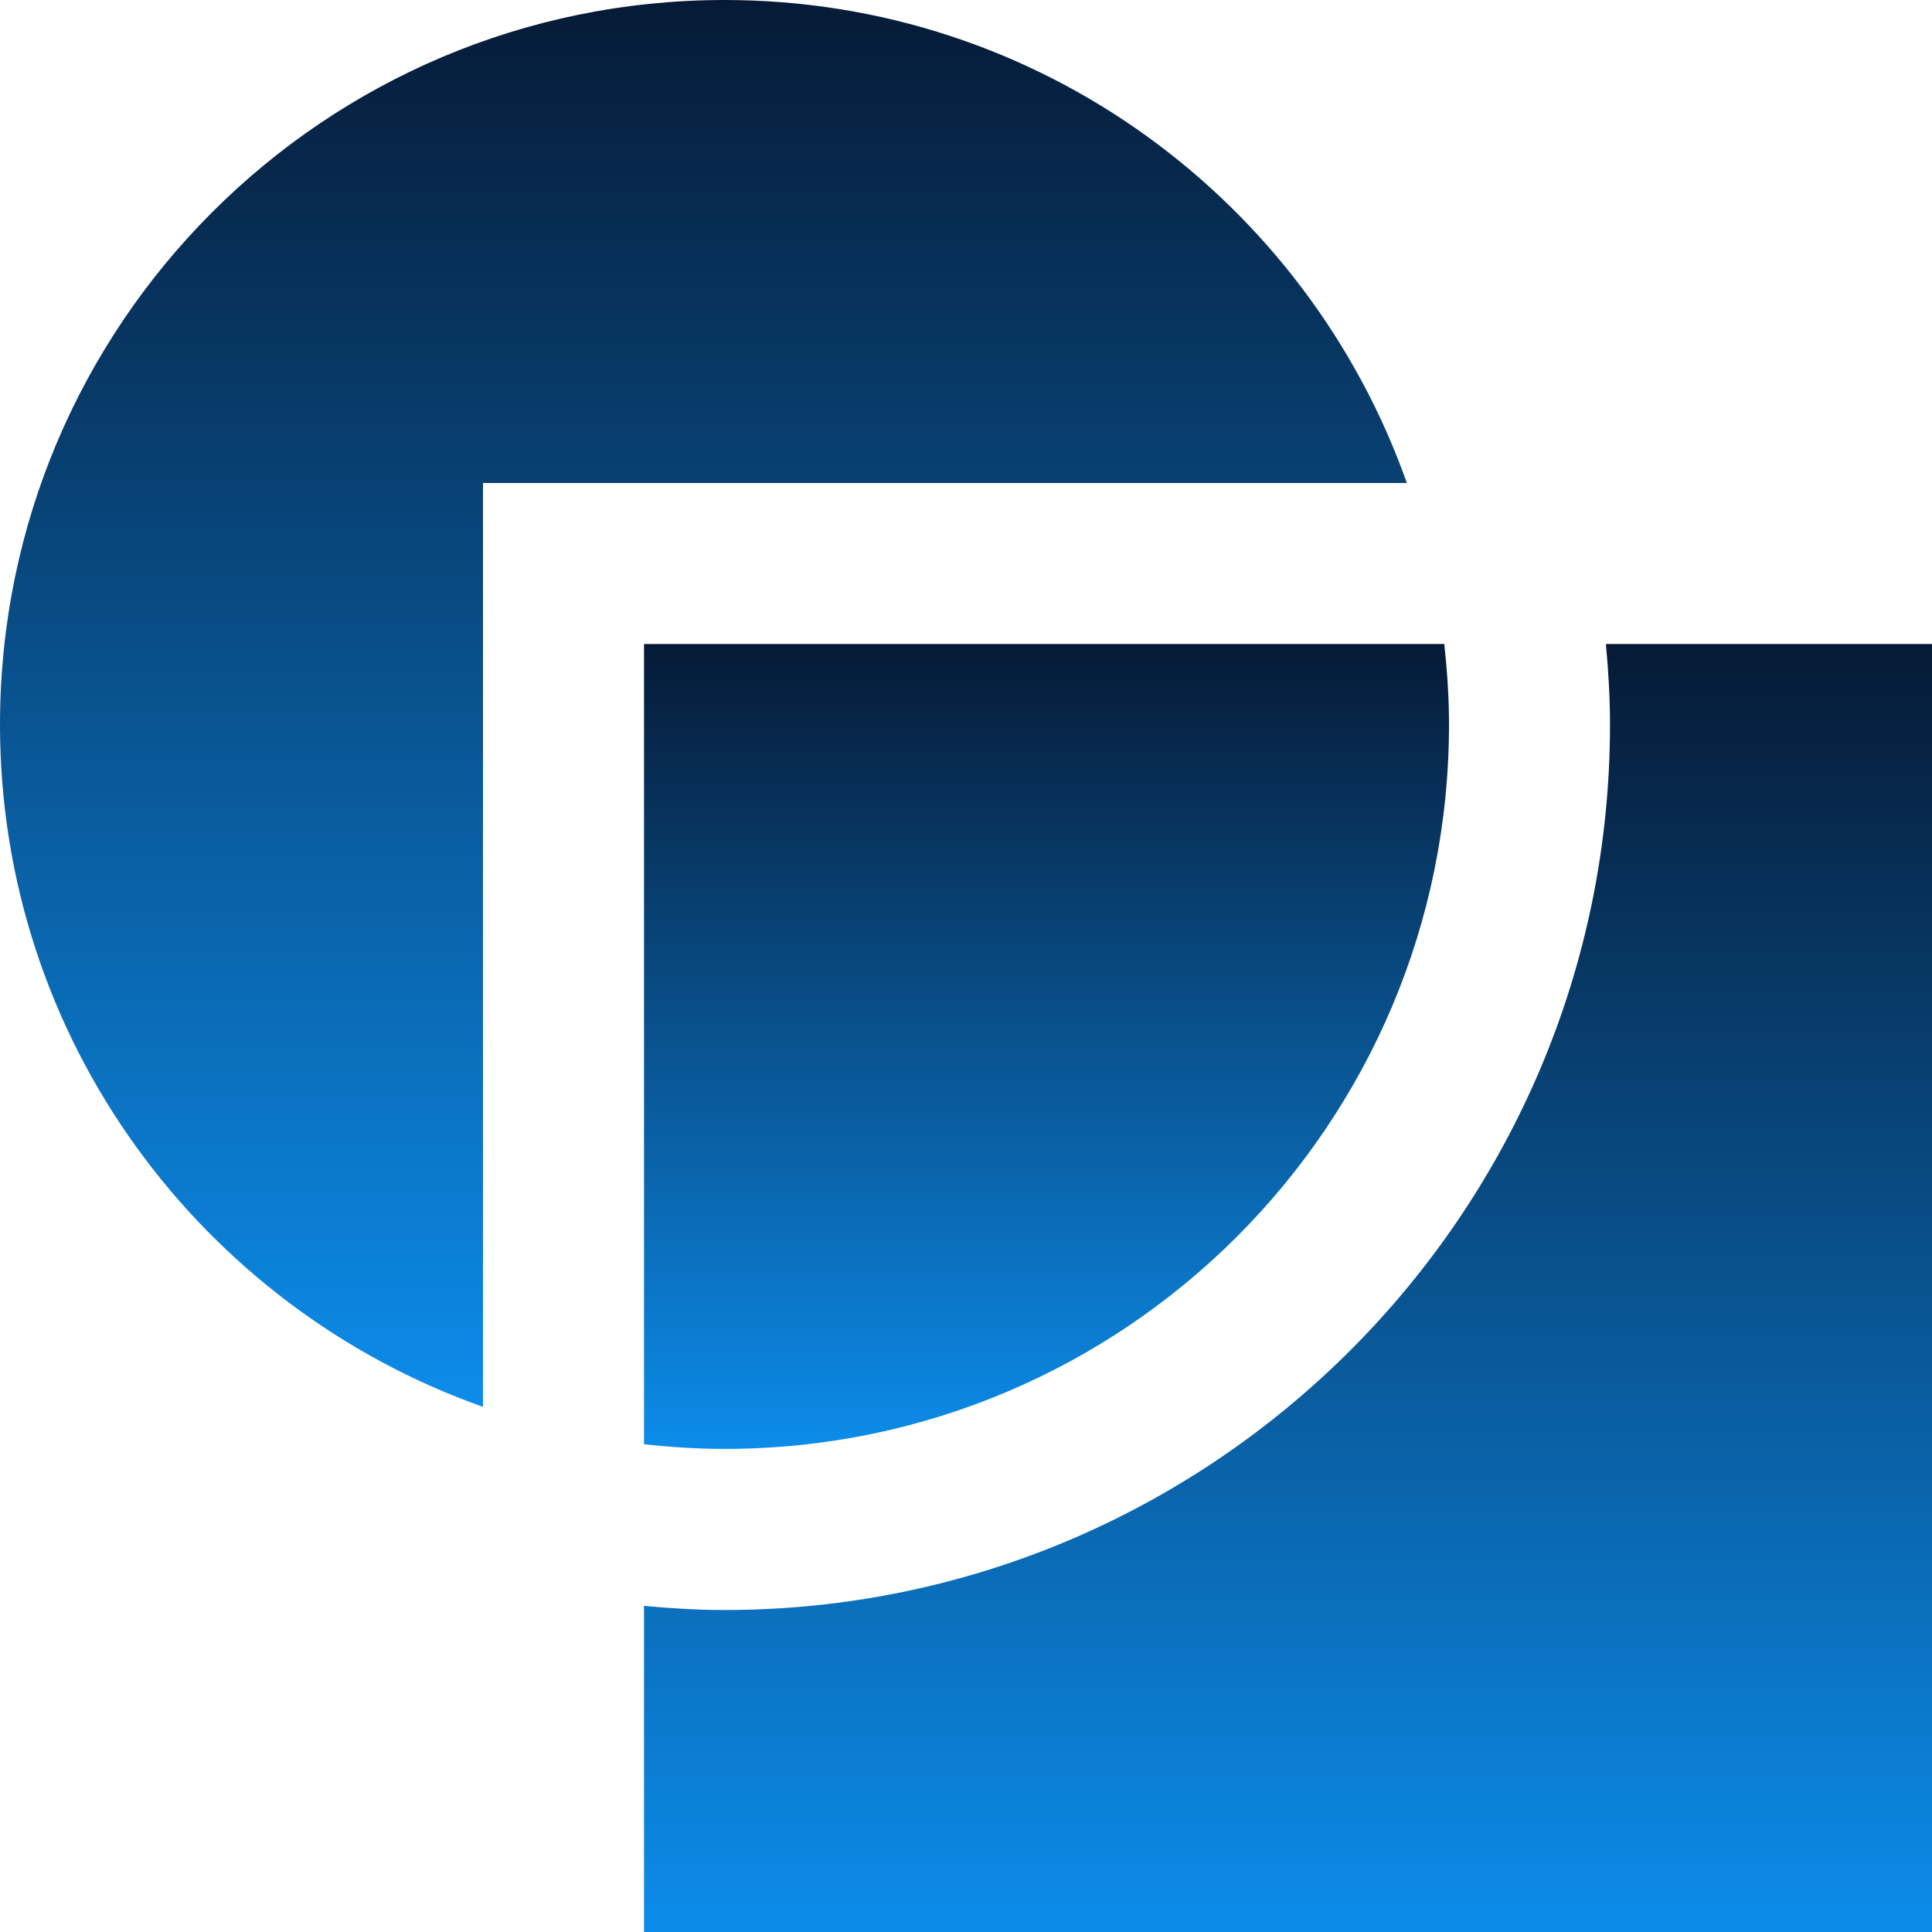 <?xml version="1.0" encoding="UTF-8"?> <svg xmlns="http://www.w3.org/2000/svg" width="150" height="150" viewBox="0 0 150 150" fill="none"> <path d="M124.682 50.001C124.873 52.063 125 54.139 125 56.25C125 94.159 94.159 125.001 56.25 125.001C54.139 125.001 52.063 124.873 50.001 124.682V150H150V50.001H124.682Z" fill="url(#paint0_linear_114_354)"></path> <path d="M37.5 37.5H109.228C101.501 15.668 80.732 0 56.25 0C25.183 0 0 25.183 0 56.25C0 80.732 15.668 101.501 37.5 109.228V37.5Z" fill="url(#paint1_linear_114_354)"></path> <path d="M50.001 112.129C52.052 112.354 54.139 112.494 56.25 112.494C87.317 112.494 112.5 87.317 112.5 56.25C112.5 54.139 112.359 52.057 112.134 50.001H50.001V112.129Z" fill="url(#paint2_linear_114_354)"></path> <defs> <linearGradient id="paint0_linear_114_354" x1="100" y1="50.001" x2="100" y2="150" gradientUnits="userSpaceOnUse"> <stop stop-color="#061A36"></stop> <stop offset="1" stop-color="#0C8CEA"></stop> </linearGradient> <linearGradient id="paint1_linear_114_354" x1="54.614" y1="0" x2="54.614" y2="109.228" gradientUnits="userSpaceOnUse"> <stop stop-color="#061A36"></stop> <stop offset="1" stop-color="#0C8CEA"></stop> </linearGradient> <linearGradient id="paint2_linear_114_354" x1="81.25" y1="50.001" x2="81.25" y2="112.494" gradientUnits="userSpaceOnUse"> <stop stop-color="#061A36"></stop> <stop offset="1" stop-color="#0C8CEA"></stop> </linearGradient> </defs> </svg> 